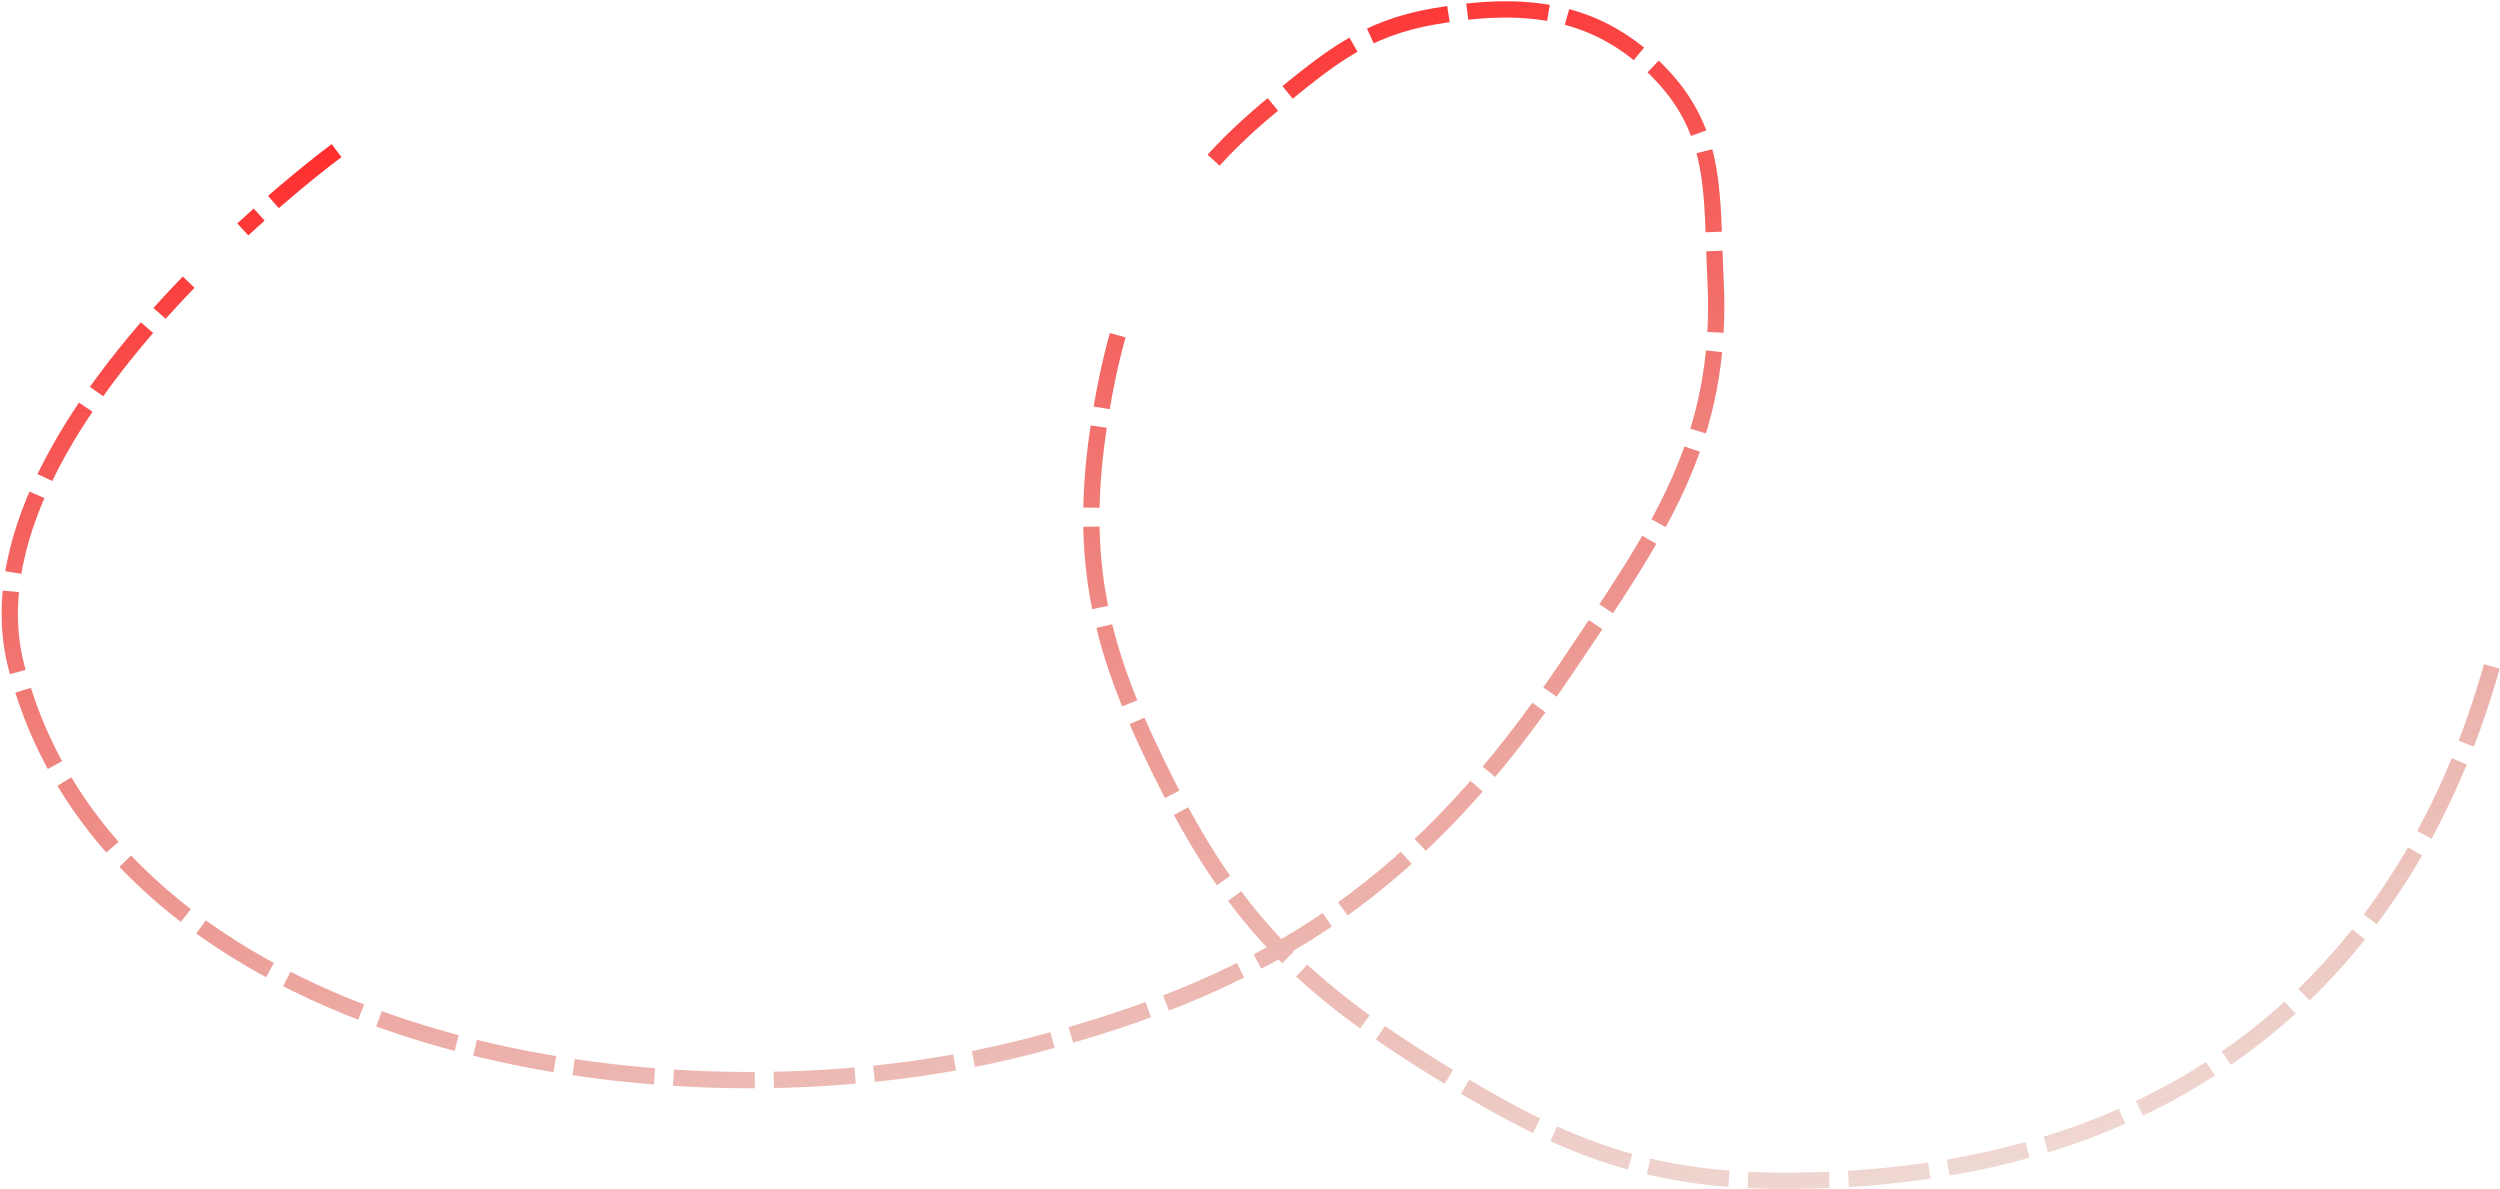 <svg width="921" height="438" viewBox="0 0 921 438" fill="none" xmlns="http://www.w3.org/2000/svg">
<path d="M124 55.5C124 55.5 108.928 66.562 89.45 84.5M918 245.5C905 291 857 435 657.5 435C604.58 435 573.468 421.401 528.5 393.5C481.557 364.373 456.124 340.202 431 291C407.089 244.174 396.965 211.035 404.5 159C406.363 146.135 408.701 134.392 411.766 123.5M447.089 59C453.582 51.89 461.002 44.944 469.5 38C489.797 21.415 502.672 10.471 528.5 6C561.679 0.257 588.804 3.091 612 27.5C633.012 49.61 630.457 72.537 632 103C635.014 162.505 610.721 196.04 577.5 245.5C524.609 324.246 470.859 361.828 379 385.5C241.814 420.852 41.133 382.742 6 245.5C-6.612 196.232 32.864 141.861 69.5 103.95" stroke="url(#paint0_linear_1001_47)" stroke-width="6" stroke-linejoin="round" stroke-dasharray="30 7"/>
<defs>
<linearGradient id="paint0_linear_1001_47" x1="104" y1="59" x2="202.009" y2="577.198" gradientUnits="userSpaceOnUse">
<stop stop-color="#FF2F2F"/>
<stop offset="1" stop-color="#C68572" stop-opacity="0.24"/>
</linearGradient>
</defs>
</svg>
